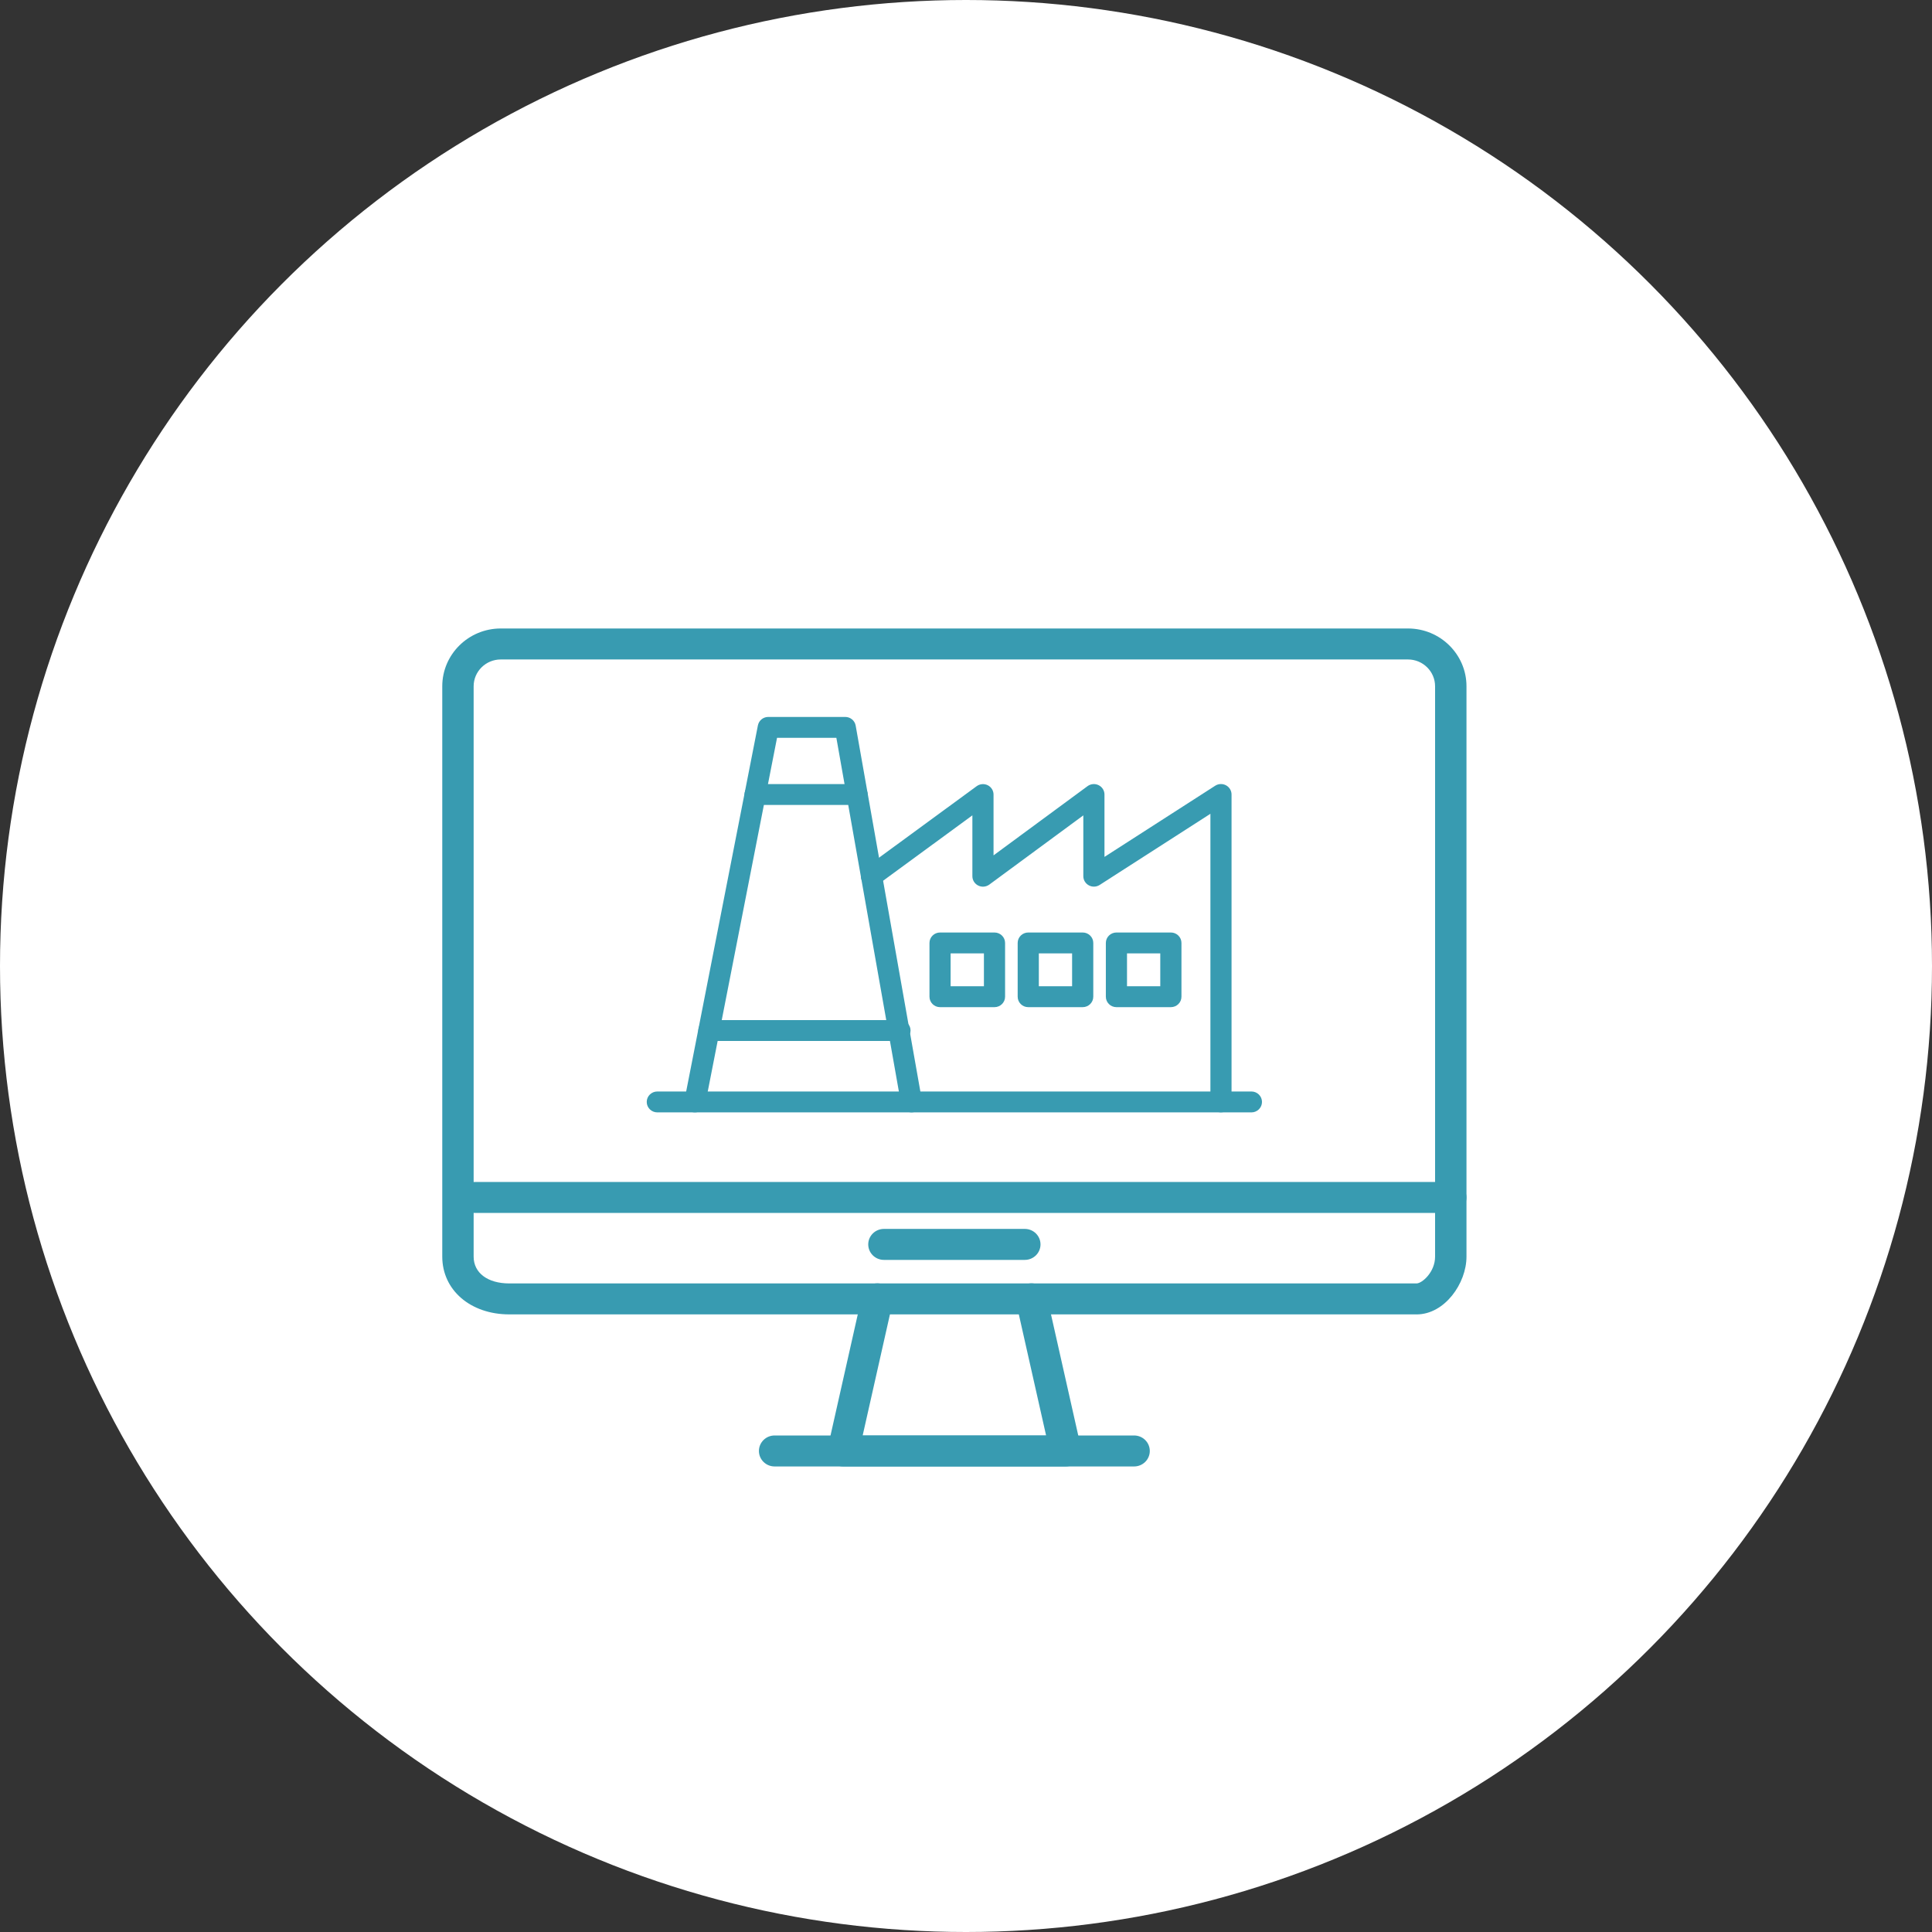<?xml version="1.0" encoding="UTF-8"?> <svg xmlns="http://www.w3.org/2000/svg" width="83" height="83" viewBox="0 0 83 83" fill="none"><rect x="0" y="0" width="83" height="83" fill="#333333" stroke="none"/><circle cx="41.5" cy="41.5" r="41.5" fill="white"></circle><g clip-path="url(#clip0_224_5995)"><path d="M53.762 47.789L28.239 47.789C27.988 47.789 27.784 47.588 27.784 47.34C27.784 47.092 27.988 46.891 28.239 46.891L53.762 46.891C54.012 46.891 54.216 47.092 54.216 47.34C54.216 47.588 54.012 47.789 53.762 47.789Z" fill="#389BB1"></path><path d="M29.854 47.788C29.826 47.788 29.796 47.786 29.767 47.781C29.521 47.734 29.359 47.498 29.407 47.255L32.56 31.163C32.602 30.951 32.788 30.8 33.006 30.8L36.312 30.8C36.533 30.8 36.722 30.957 36.76 31.171L39.605 47.263C39.648 47.506 39.482 47.739 39.235 47.782C38.989 47.823 38.752 47.661 38.709 47.417L35.931 31.698L33.382 31.698L30.301 47.425C30.26 47.639 30.07 47.788 29.855 47.788L29.854 47.788Z" fill="#389BB1"></path><path d="M52.454 47.788C52.203 47.788 52 47.587 52 47.34L52 34.961L47.244 38.017C47.104 38.107 46.926 38.115 46.779 38.036C46.632 37.958 46.54 37.806 46.54 37.642L46.54 35.029L42.501 38.003C42.363 38.104 42.179 38.121 42.025 38.044C41.871 37.968 41.774 37.812 41.774 37.643L41.774 35.028L37.711 38.004C37.508 38.151 37.224 38.111 37.074 37.911C36.924 37.711 36.966 37.43 37.168 37.283L41.958 33.775C42.096 33.674 42.28 33.659 42.432 33.733C42.586 33.809 42.683 33.965 42.683 34.134L42.683 36.747L46.722 33.773C46.86 33.672 47.045 33.656 47.198 33.732C47.352 33.808 47.449 33.964 47.449 34.133L47.449 36.813L52.205 33.756C52.345 33.666 52.523 33.659 52.67 33.737C52.817 33.816 52.908 33.968 52.908 34.132L52.908 47.339C52.908 47.586 52.705 47.787 52.454 47.787L52.454 47.788Z" fill="#389BB1"></path><path d="M36.82 34.582L32.44 34.582C32.189 34.582 31.985 34.381 31.985 34.133C31.985 33.885 32.189 33.684 32.44 33.684L36.82 33.684C37.071 33.684 37.275 33.885 37.275 34.133C37.275 34.381 37.071 34.582 36.82 34.582Z" fill="#389BB1"></path><path d="M38.664 44.72L30.454 44.72C30.203 44.72 30 44.519 30 44.271C30 44.024 30.203 43.823 30.454 43.823L38.664 43.823C38.914 43.823 39.118 44.024 39.118 44.271C39.118 44.519 38.914 44.72 38.664 44.72Z" fill="#389BB1"></path><path d="M42.724 43.268L40.385 43.268C40.134 43.268 39.931 43.067 39.931 42.819L39.931 40.509C39.931 40.262 40.134 40.061 40.385 40.061L42.724 40.061C42.975 40.061 43.179 40.262 43.179 40.509L43.179 42.819C43.179 43.067 42.975 43.268 42.724 43.268ZM40.839 42.37L42.27 42.37L42.27 40.958L40.839 40.958L40.839 42.37Z" fill="#389BB1"></path><path d="M46.513 43.268L44.174 43.268C43.923 43.268 43.72 43.067 43.72 42.819L43.72 40.509C43.72 40.262 43.923 40.061 44.174 40.061L46.513 40.061C46.764 40.061 46.968 40.262 46.968 40.509L46.968 42.819C46.968 43.067 46.764 43.268 46.513 43.268ZM44.629 42.37L46.058 42.37L46.058 40.958L44.629 40.958L44.629 42.37Z" fill="#389BB1"></path><path d="M50.302 43.268L47.963 43.268C47.712 43.268 47.508 43.067 47.508 42.819L47.508 40.509C47.508 40.262 47.712 40.061 47.963 40.061L50.302 40.061C50.553 40.061 50.756 40.262 50.756 40.509L50.756 42.819C50.756 43.067 50.553 43.268 50.302 43.268ZM48.417 42.37L49.846 42.37L49.846 40.958L48.417 40.958L48.417 42.37Z" fill="#389BB1"></path><path d="M45.779 63L36.22 63C36.015 63 35.822 62.908 35.694 62.751C35.566 62.594 35.518 62.388 35.562 62.191L37.033 55.656C37.114 55.297 37.474 55.072 37.838 55.15C38.202 55.23 38.43 55.585 38.35 55.945L37.061 61.669L44.941 61.669L43.652 55.945C43.571 55.585 43.8 55.23 44.164 55.15C44.528 55.07 44.888 55.297 44.969 55.656L46.44 62.191C46.484 62.388 46.436 62.594 46.308 62.751C46.18 62.908 45.987 63 45.782 63L45.779 63Z" fill="#389BB1"></path><path d="M48.721 63L33.278 63C32.906 63 32.604 62.702 32.604 62.335C32.604 61.967 32.906 61.669 33.278 61.669L48.721 61.669C49.094 61.669 49.396 61.967 49.396 62.335C49.396 62.702 49.094 63 48.721 63Z" fill="#389BB1"></path><path d="M60.855 56.467L21.88 56.467C20.211 56.467 19 55.423 19 53.985L19 29.482C19 28.113 20.127 27 21.513 27L60.488 27C61.874 27 63.001 28.113 63.001 29.482L63.001 53.987C63.001 55.134 62.064 56.468 60.856 56.468L60.855 56.467ZM21.513 28.331C20.871 28.331 20.348 28.847 20.348 29.482L20.348 53.987C20.348 54.685 20.95 55.137 21.88 55.137L60.855 55.137C61.092 55.137 61.652 54.651 61.652 53.987L61.652 29.482C61.652 28.848 61.13 28.331 60.487 28.331L21.513 28.331Z" fill="#389BB1"></path><path d="M62.326 52.109L20.409 52.109C20.037 52.109 19.735 51.811 19.735 51.444C19.735 51.077 20.037 50.778 20.409 50.778L62.326 50.778C62.698 50.778 63 51.077 63 51.444C63 51.811 62.698 52.109 62.326 52.109Z" fill="#389BB1"></path><path d="M44.027 54.126L37.974 54.126C37.602 54.126 37.3 53.828 37.3 53.461C37.3 53.093 37.602 52.795 37.974 52.795L44.027 52.795C44.399 52.795 44.701 53.093 44.701 53.461C44.701 53.828 44.399 54.126 44.027 54.126Z" fill="#389BB1"></path></g><defs><clipPath id="clip0_224_5995"><rect width="44" height="36" fill="white" transform="translate(19 27)"></rect></clipPath></defs></svg> 